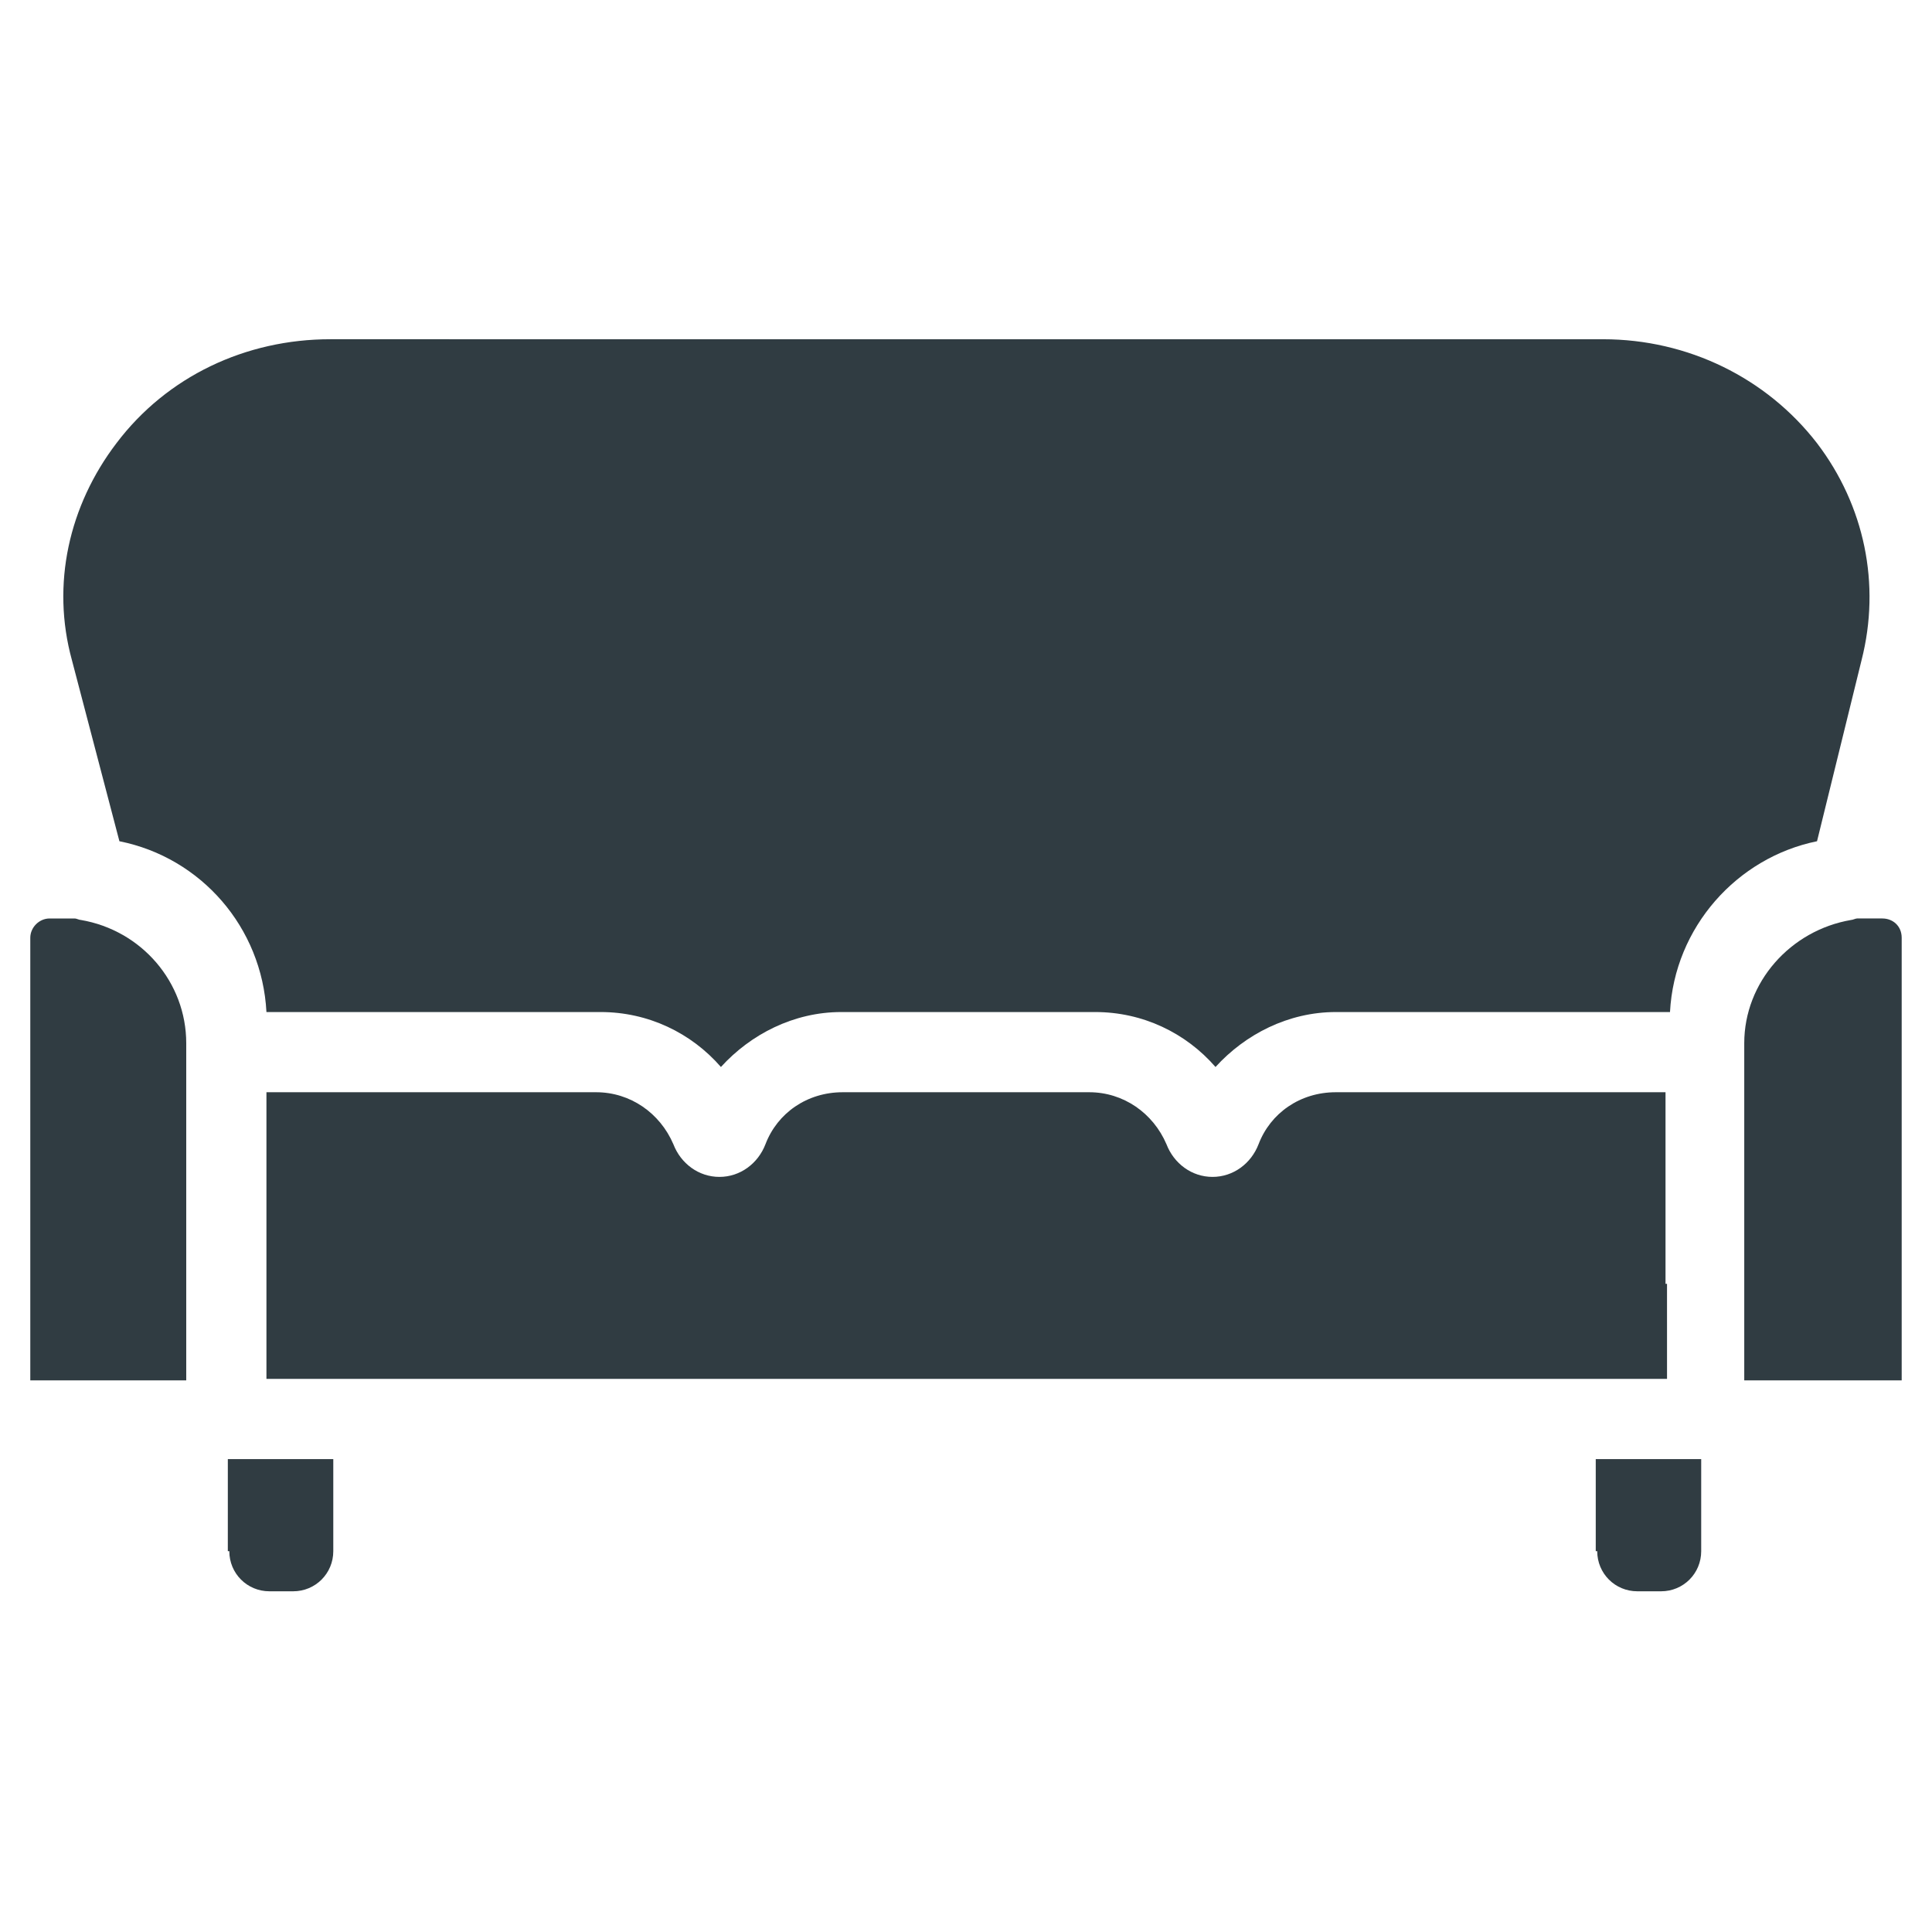 <?xml version="1.0" encoding="UTF-8"?>
<!-- Uploaded to: ICON Repo, www.svgrepo.com, Generator: ICON Repo Mixer Tools -->
<svg width="800px" height="800px" version="1.1" viewBox="144 144 512 512" xmlns="http://www.w3.org/2000/svg">
 <g fill="#303c42">
  <path d="m637.34 318.92c5.117-20.074 0.789-40.934-11.809-57.465-13.383-17.32-34.242-27.551-56.68-27.551l-337.31-0.004c-22.434 0-43.297 9.84-56.68 27.551-12.594 16.531-17.32 37.391-11.809 57.465l12.594 48.02c21.648 4.328 37.785 22.828 38.965 45.266h88.559c12.594 0 24.008 5.512 31.883 14.562 7.871-8.66 19.285-14.562 31.883-14.562h67.305c12.594 0 24.008 5.512 31.883 14.562 7.871-8.66 19.285-14.562 31.883-14.562h88.559c1.18-22.434 17.711-40.934 38.965-45.266z"/>
  <path d="m642.85 387.4h-6.691c-0.395 0-1.18 0.395-1.574 0.395-16.137 2.754-28.34 16.531-28.34 32.668v89.348h41.723v-117.29c0-3.148-2.363-5.117-5.117-5.117z"/>
  <path d="m165.41 387.8c-0.395 0-1.18-0.395-1.574-0.395h-6.691c-2.754 0-5.117 2.363-5.117 5.117v117.29h41.328v-89.344c0-16.141-11.809-29.918-27.945-32.672z"/>
  <path d="m585.38 484.23v-50.777h-87.379c-9.445 0-17.32 5.512-20.469 13.777-1.969 5.117-6.691 8.66-12.203 8.66s-10.234-3.543-12.203-8.66c-3.543-8.266-11.414-13.777-20.469-13.777h-65.332c-9.445 0-17.32 5.512-20.469 13.777-1.969 5.117-6.691 8.66-12.203 8.66s-10.234-3.543-12.203-8.66c-3.543-8.266-11.414-13.777-20.469-13.777h-87.371v75.969h371.17l-0.004-25.191z"/>
  <path d="m567.28 555.08c0 5.902 4.723 10.629 10.629 10.629h6.297c5.902 0 10.629-4.723 10.629-10.629v-24.402h-27.945v24.402z"/>
  <path d="m204.77 555.08c0 5.902 4.723 10.629 10.629 10.629h6.297c5.902 0 10.629-4.723 10.629-10.629v-24.402h-27.945l-0.004 24.402z"/>
 </g>
</svg>